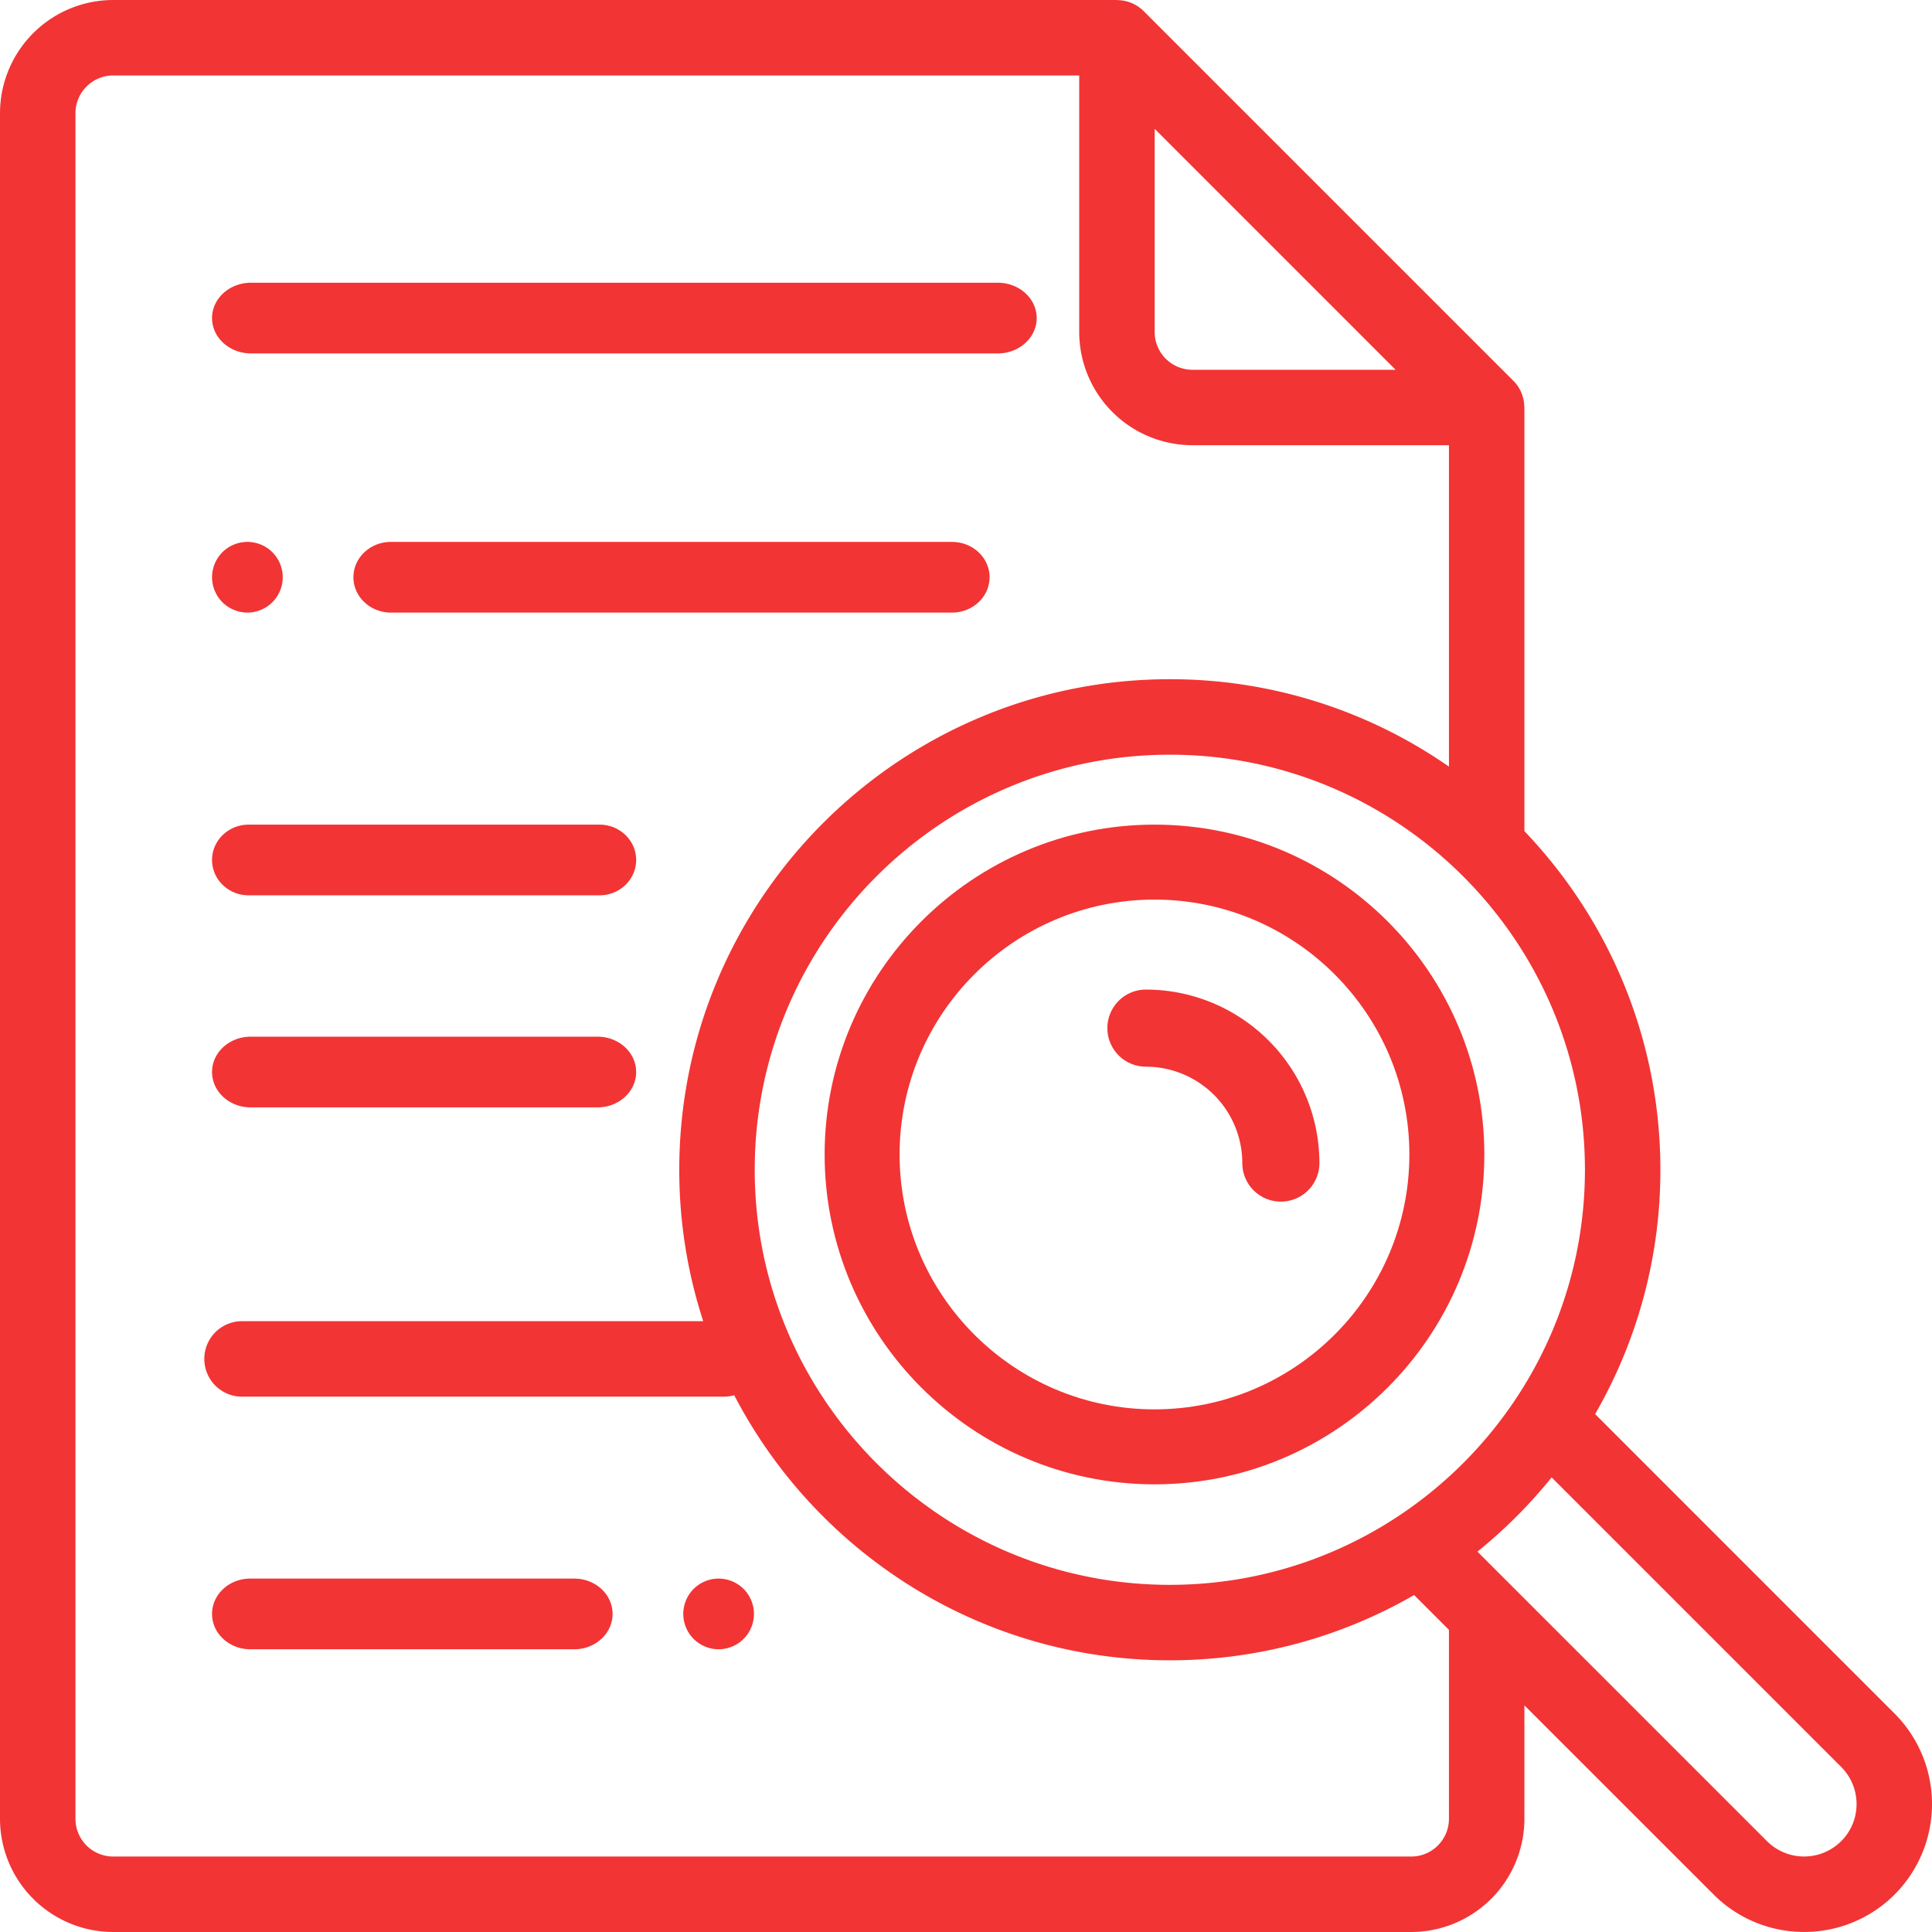 <svg xmlns="http://www.w3.org/2000/svg" width="70" height="70" viewBox="0 0 70 70">
    <g fill="#F23434" fill-rule="evenodd">
        <path fill-rule="nonzero" d="M41.83 29.878c-6.59 0-11.952 5.361-11.952 11.951 0 6.59 5.361 11.951 11.951 11.951 6.59 0 11.951-5.36 11.951-11.95 0-6.59-5.36-11.952-11.95-11.952zm0 21.186c-5.093 0-9.236-4.142-9.236-9.235 0-5.092 4.143-9.235 9.235-9.235 5.093 0 9.235 4.143 9.235 9.235 0 5.093-4.142 9.235-9.235 9.235z"/>
        <path fill-rule="nonzero" d="M68.644 62.086l-10.85-10.851a17.666 17.666 0 0 0 2.365-8.852c0-4.754-1.877-9.077-4.927-12.27V14.764h-.003c0-.356-.135-.705-.397-.967L41.435.401a1.364 1.364 0 0 0-.967-.397V0H4.102A4.106 4.106 0 0 0 0 4.102v61.796A4.106 4.106 0 0 0 4.102 70h47.03a4.106 4.106 0 0 0 4.1-4.102v-4.11l6.856 6.854a4.622 4.622 0 0 0 3.278 1.356 4.622 4.622 0 0 0 3.279-1.356 4.642 4.642 0 0 0 0-6.556zm-26.26-4.664c-8.292 0-15.039-6.747-15.039-15.04 0-8.292 6.747-15.038 15.04-15.038 8.292 0 15.04 6.746 15.04 15.039 0 8.292-6.748 15.039-15.04 15.039zm-.548-52.754l8.729 8.73h-7.362a1.369 1.369 0 0 1-1.367-1.368V4.668zm10.662 61.23c0 .755-.613 1.368-1.367 1.368H4.101a1.368 1.368 0 0 1-1.367-1.368V4.102c0-.755.614-1.368 1.368-1.368h35v9.296a4.106 4.106 0 0 0 4.1 4.101h9.296v11.645a17.67 17.67 0 0 0-10.113-3.167c-9.801 0-17.774 7.973-17.774 17.774 0 1.913.305 3.757.868 5.486H8.77a1.367 1.367 0 0 0 0 2.735H26.23c.129 0 .254-.02.372-.053 2.963 5.701 8.925 9.605 15.783 9.605 3.22 0 6.244-.861 8.851-2.365l1.262 1.262v6.845zm14.213.81a1.903 1.903 0 0 1-2.69 0L53.53 56.218c.989-.798 1.89-1.7 2.689-2.689L66.71 64.02a1.903 1.903 0 0 1 0 2.69z"/>
        <path d="M41.519 35.854a1.397 1.397 0 1 0 0 2.794 3.496 3.496 0 0 1 3.492 3.492 1.397 1.397 0 1 0 2.794 0 6.293 6.293 0 0 0-6.286-6.286zM21.652 37.561H9.08c-.771 0-1.397.573-1.397 1.28 0 .708.626 1.281 1.397 1.281h12.572c.771 0 1.397-.573 1.397-1.28 0-.708-.626-1.281-1.397-1.281zM21.723 29.878H9.008c-.731 0-1.325.573-1.325 1.28 0 .707.594 1.281 1.325 1.281h12.715c.732 0 1.326-.574 1.326-1.28 0-.708-.594-1.281-1.326-1.281zM26.037 57.195c-.338 0-.668.137-.906.375a1.29 1.29 0 0 0-.375.906c0 .336.137.667.375.904.238.239.568.376.906.376.336 0 .667-.137.906-.376.238-.237.374-.568.374-.904 0-.338-.136-.668-.374-.906a1.293 1.293 0 0 0-.906-.375zM20.81 57.195H9.068c-.765 0-1.385.573-1.385 1.28 0 .707.62 1.281 1.385 1.281H20.81c.765 0 1.385-.574 1.385-1.28 0-.708-.62-1.28-1.385-1.28zM8.963 22.195c.339 0 .668-.137.906-.375.24-.24.375-.568.375-.905a1.29 1.29 0 0 0-.375-.907 1.29 1.29 0 0 0-.906-.374c-.336 0-.665.136-.905.374a1.29 1.29 0 0 0-.375.907c0 .337.137.667.375.905.239.238.569.375.905.375zM34.494 19.634H14.165c-.75 0-1.36.573-1.36 1.28 0 .707.61 1.281 1.36 1.281h20.329c.75 0 1.36-.574 1.36-1.28 0-.708-.61-1.28-1.36-1.28zM9.093 12.805h27.058c.779 0 1.41-.573 1.41-1.28 0-.708-.631-1.281-1.41-1.281H9.093c-.778 0-1.41.573-1.41 1.28 0 .708.632 1.28 1.41 1.28z"/>
    </g>
</svg>
